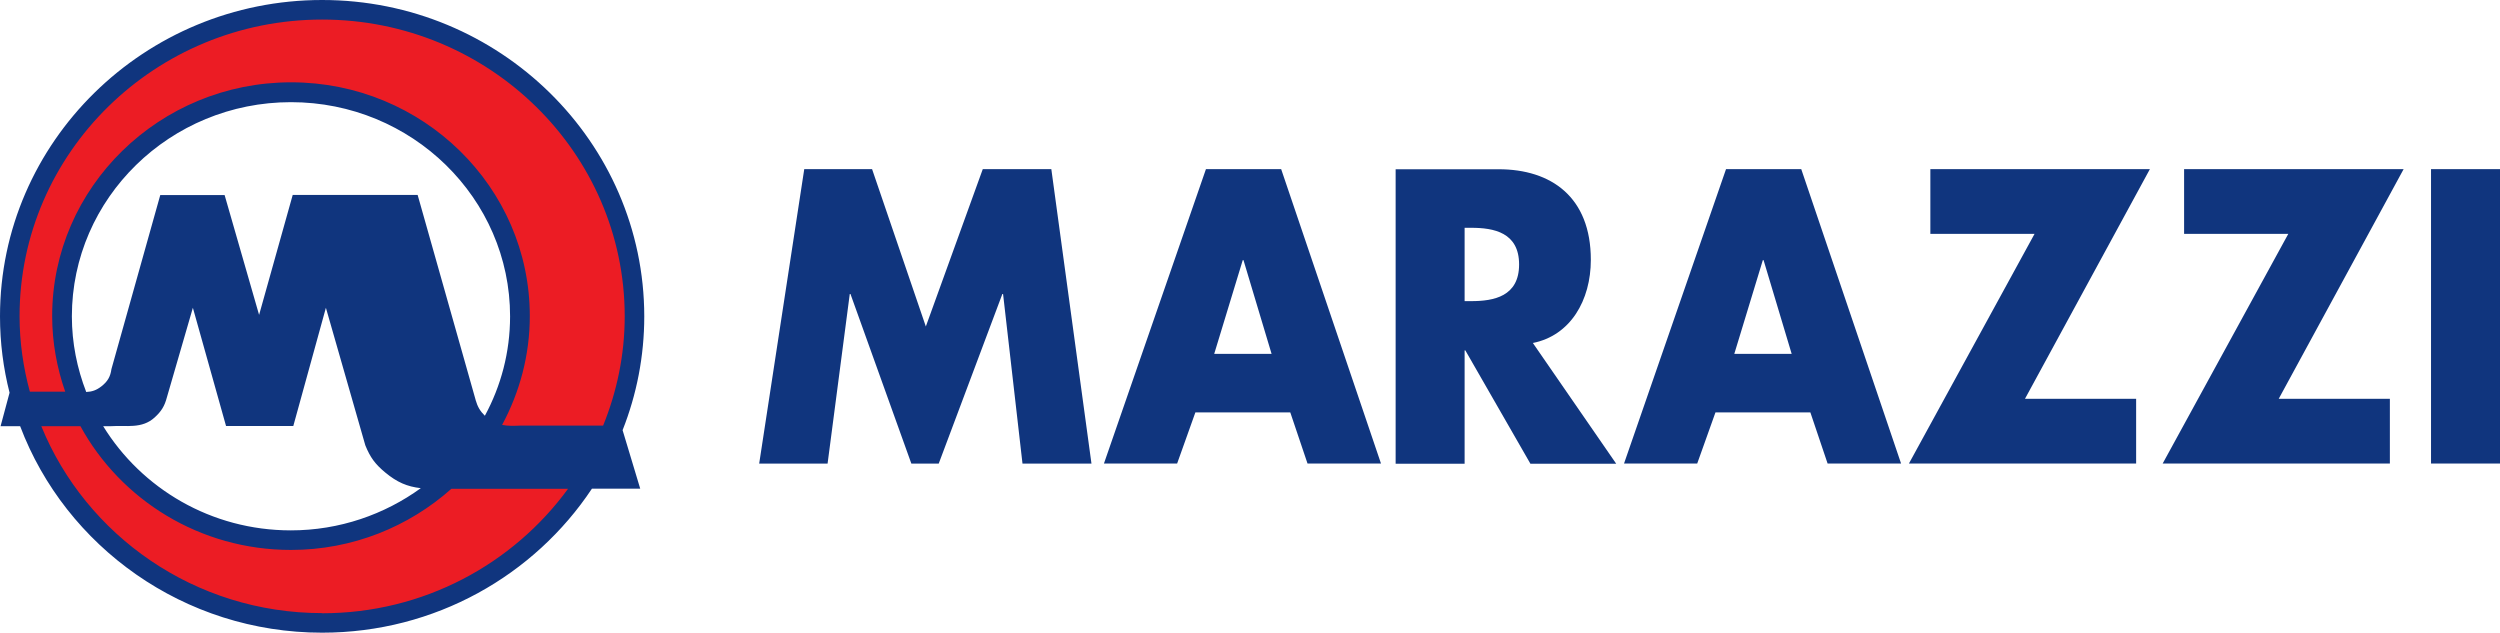 <?xml version="1.0" encoding="UTF-8"?> <svg xmlns="http://www.w3.org/2000/svg" xmlns:xlink="http://www.w3.org/1999/xlink" id="Layer_1" data-name="Layer 1" viewBox="0 0 172.52 43.67"><defs><style> .cls-1 { fill: none; } .cls-2 { fill: #ec1c24; } .cls-3 { fill: #10357e; } .cls-4 { clip-path: url(#clippath); } </style><clipPath id="clippath"><rect class="cls-1" x="0" y="0" width="172.52" height="43.67"></rect></clipPath></defs><g class="cls-4"><path class="cls-2" d="M20.07,37.27c-8.72,0-15.8-6.92-15.8-15.46s7.07-15.46,15.8-15.46,15.8,6.92,15.8,15.46-7.07,15.46-15.8,15.46M22.23.68C10.32.68.68,10.15.68,21.83s9.65,21.16,21.55,21.16,21.55-9.47,21.55-21.16S34.13.68,22.23.68"></path><path class="cls-3" d="M22.23,42.31c-8.78,0-16.3-5.35-19.38-12.9h2.7c2.78,5.08,8.24,8.54,14.53,8.54,4.26,0,8.14-1.61,11.07-4.22h8.05c-3.79,5.19-9.97,8.59-16.96,8.59M29.05,33.68c-2.51,1.82-5.62,2.92-8.98,2.92-5.5,0-10.3-2.89-12.95-7.19h.54c1.07-.07,2.13.2,3.01-.6.47-.43.69-.79.85-1.4l1.79-6.17,2.29,8.16h4.64l2.25-8.16,2.72,9.49c.34.84.68,1.3,1.38,1.88.81.67,1.5.97,2.46,1.08M32.82,27.59l-4-14.14h-8.62l-2.32,8.28-2.38-8.27h-4.44l-3.37,12.01c-.07.53-.27.86-.69,1.19-.35.27-.64.37-1.05.39-.63-1.63-.99-3.38-.99-5.22,0-8.15,6.78-14.78,15.12-14.78s15.12,6.63,15.12,14.78c0,2.48-.63,4.81-1.74,6.86-.32-.31-.5-.61-.64-1.09M22.23,1.35c11.51,0,20.88,9.19,20.88,20.48,0,2.66-.54,5.2-1.49,7.54h-5.7c-.49.02-.9.03-1.27-.05,1.21-2.25,1.91-4.8,1.91-7.51,0-8.9-7.39-16.13-16.47-16.13S3.6,12.92,3.6,21.81c0,1.83.33,3.58.9,5.22h-2.44c-.45-1.66-.71-3.4-.71-5.21C1.35,10.54,10.72,1.35,22.23,1.35M42.97,29.67c.96-2.43,1.49-5.08,1.49-7.84C44.45,9.79,34.48,0,22.23,0S0,9.79,0,21.83c0,1.82.23,3.58.66,5.27L.04,29.41h1.35c3.14,8.31,11.3,14.25,20.84,14.25,7.79,0,14.65-3.96,18.62-9.94h3.33l-1.22-4.05Z"></path><path class="cls-3" d="M52.38,31.99h4.73l1.53-11.7h.05l4.2,11.7h1.89l4.39-11.7h.05l1.34,11.7h4.76l-2.77-20.32h-4.73l-3.93,10.86-3.71-10.86h-4.68l-3.11,20.32ZM89.04,28.46l1.19,3.53h5.07l-6.89-20.32h-5.19l-7.04,20.32h5.05l1.26-3.53h6.55ZM87.75,24.42h-3.96l1.97-6.47h.05l1.94,6.47ZM105.77,23.67c2.6-.51,4.01-2.94,4.01-5.74,0-4.34-2.74-6.25-6.36-6.25h-7.11v20.32h4.76v-7.82h.05l4.49,7.82h5.92l-5.75-8.33ZM101.07,15.72h.46c1.55,0,3.3.32,3.3,2.53s-1.75,2.53-3.3,2.53h-.46v-5.07ZM124.93,28.46l1.19,3.53h5.07l-6.89-20.32h-5.19l-7.04,20.32h5.05l1.26-3.53h6.55ZM123.64,24.42h-3.96l1.97-6.47h.05l1.94,6.47ZM139.74,27.52l8.62-15.85h-15.15v4.47h7.19l-8.67,15.85h15.68v-4.47h-7.67ZM157.25,27.52l8.62-15.85h-15.15v4.47h7.19l-8.67,15.85h15.68v-4.47h-7.67ZM172.52,11.67h-4.76v20.32h4.76V11.67Z"></path></g></svg> 